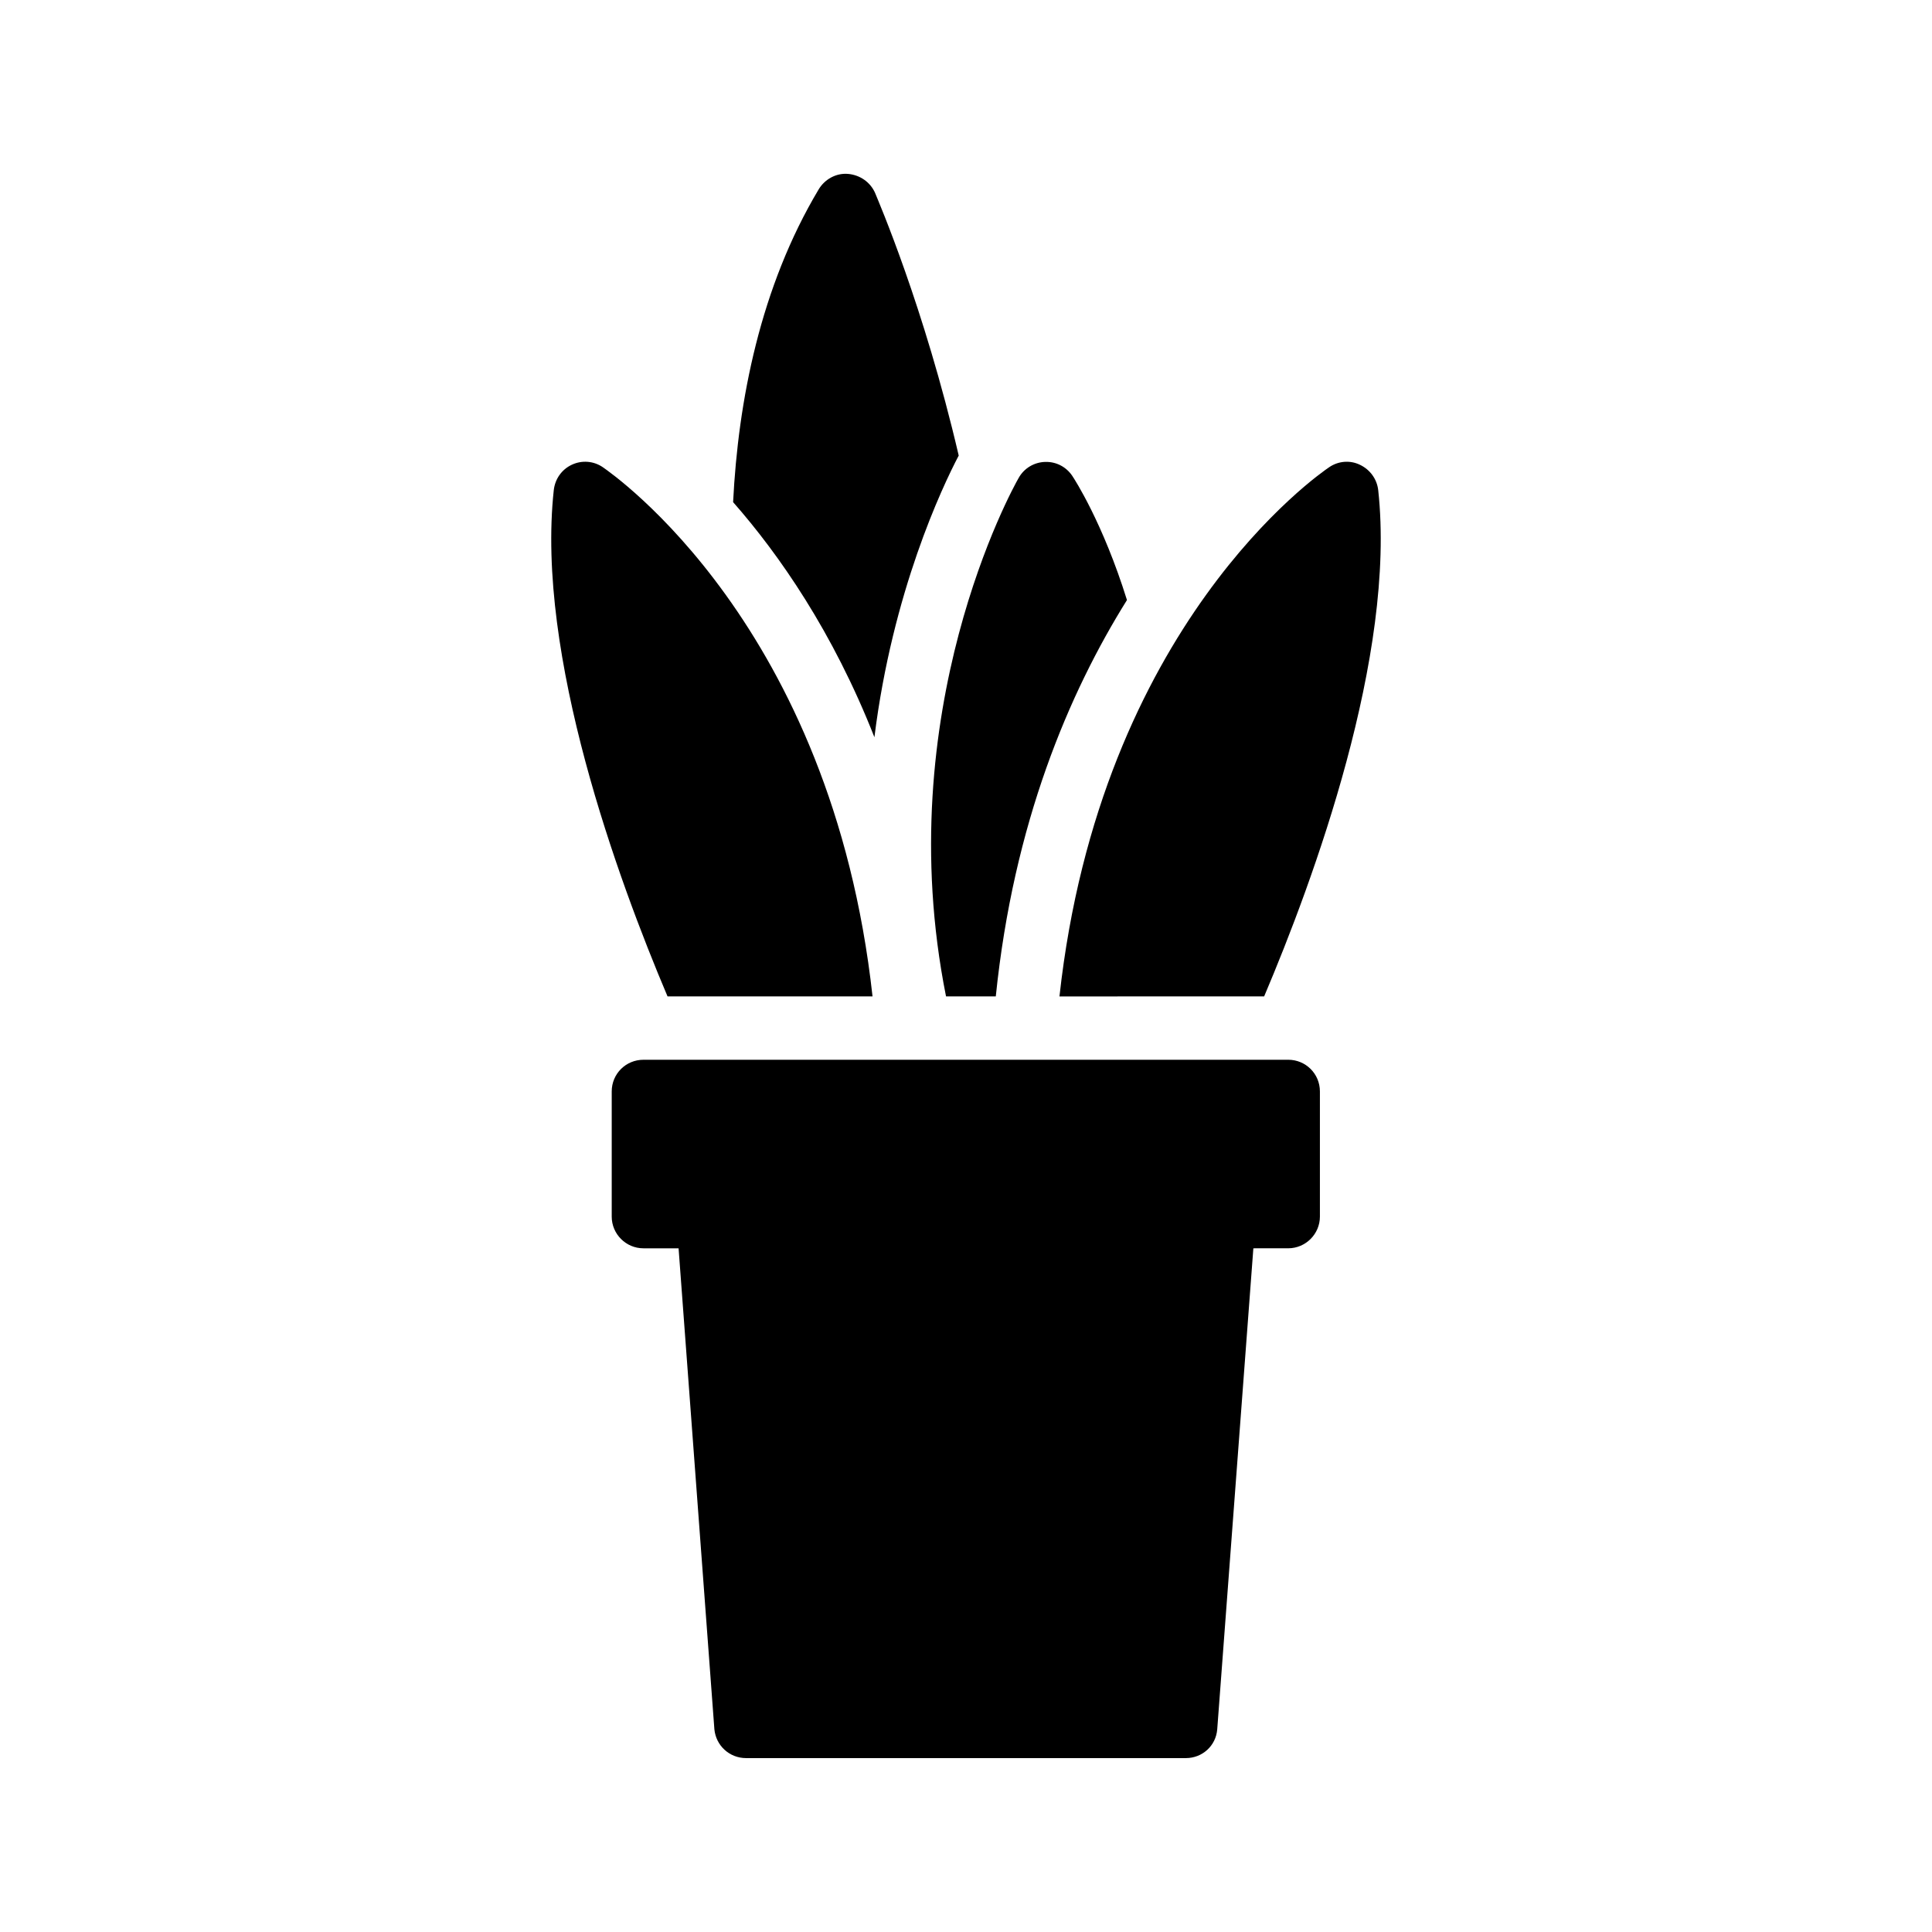 <?xml version="1.0" encoding="UTF-8"?>
<!-- Uploaded to: SVG Repo, www.svgrepo.com, Generator: SVG Repo Mixer Tools -->
<svg fill="#000000" width="800px" height="800px" version="1.1" viewBox="144 144 512 512" xmlns="http://www.w3.org/2000/svg">
 <g>
  <path d="m485.39 474.81c4.617 0 8.398-3.777 8.398-8.398v-33.168c0-4.703-3.777-8.398-8.398-8.398l-170.88 0.004c-4.617 0-8.398 3.695-8.398 8.398v33.168c0 4.617 3.777 8.398 8.398 8.398h9.32l9.488 127.46c0.418 4.367 4.031 7.641 8.398 7.641h116.55c4.367 0 7.977-3.273 8.312-7.641l9.574-127.46z"/>
  <path d="m479.01 408.06c13.098-30.898 35.016-90.434 30.23-134.18-0.336-2.938-2.184-5.457-4.871-6.719-2.602-1.258-5.711-1.008-8.145 0.672-2.602 1.762-60.625 41.816-71.457 140.23z"/>
  <path d="m375.23 408.06c-10.832-98.41-68.938-138.46-71.457-140.23-2.434-1.68-5.543-1.93-8.23-0.672-2.688 1.258-4.449 3.777-4.785 6.719-4.785 43.746 17.047 103.28 30.145 134.18z"/>
  <path d="m394.71 408.06h13.184c4.703-45.93 19.398-80.441 34.762-105.04-6.383-20.488-13.938-32.074-14.441-32.832-1.594-2.434-4.281-3.863-7.223-3.777-2.938 0.082-5.625 1.68-7.055 4.281-1.508 2.602-34.34 61.801-19.227 137.37z"/>
  <path d="m398.07 264.73c-9.238-39.633-21.328-67.512-22.168-69.609-1.258-2.856-4.031-4.785-7.223-5.039-3.106-0.25-6.129 1.426-7.727 4.113-15.449 25.863-21.328 56.008-22.672 82.875 12.176 13.855 26.449 34.344 37.449 62.305 4.793-38.539 17.973-66.332 22.34-74.645z"/>
 </g>
</svg>